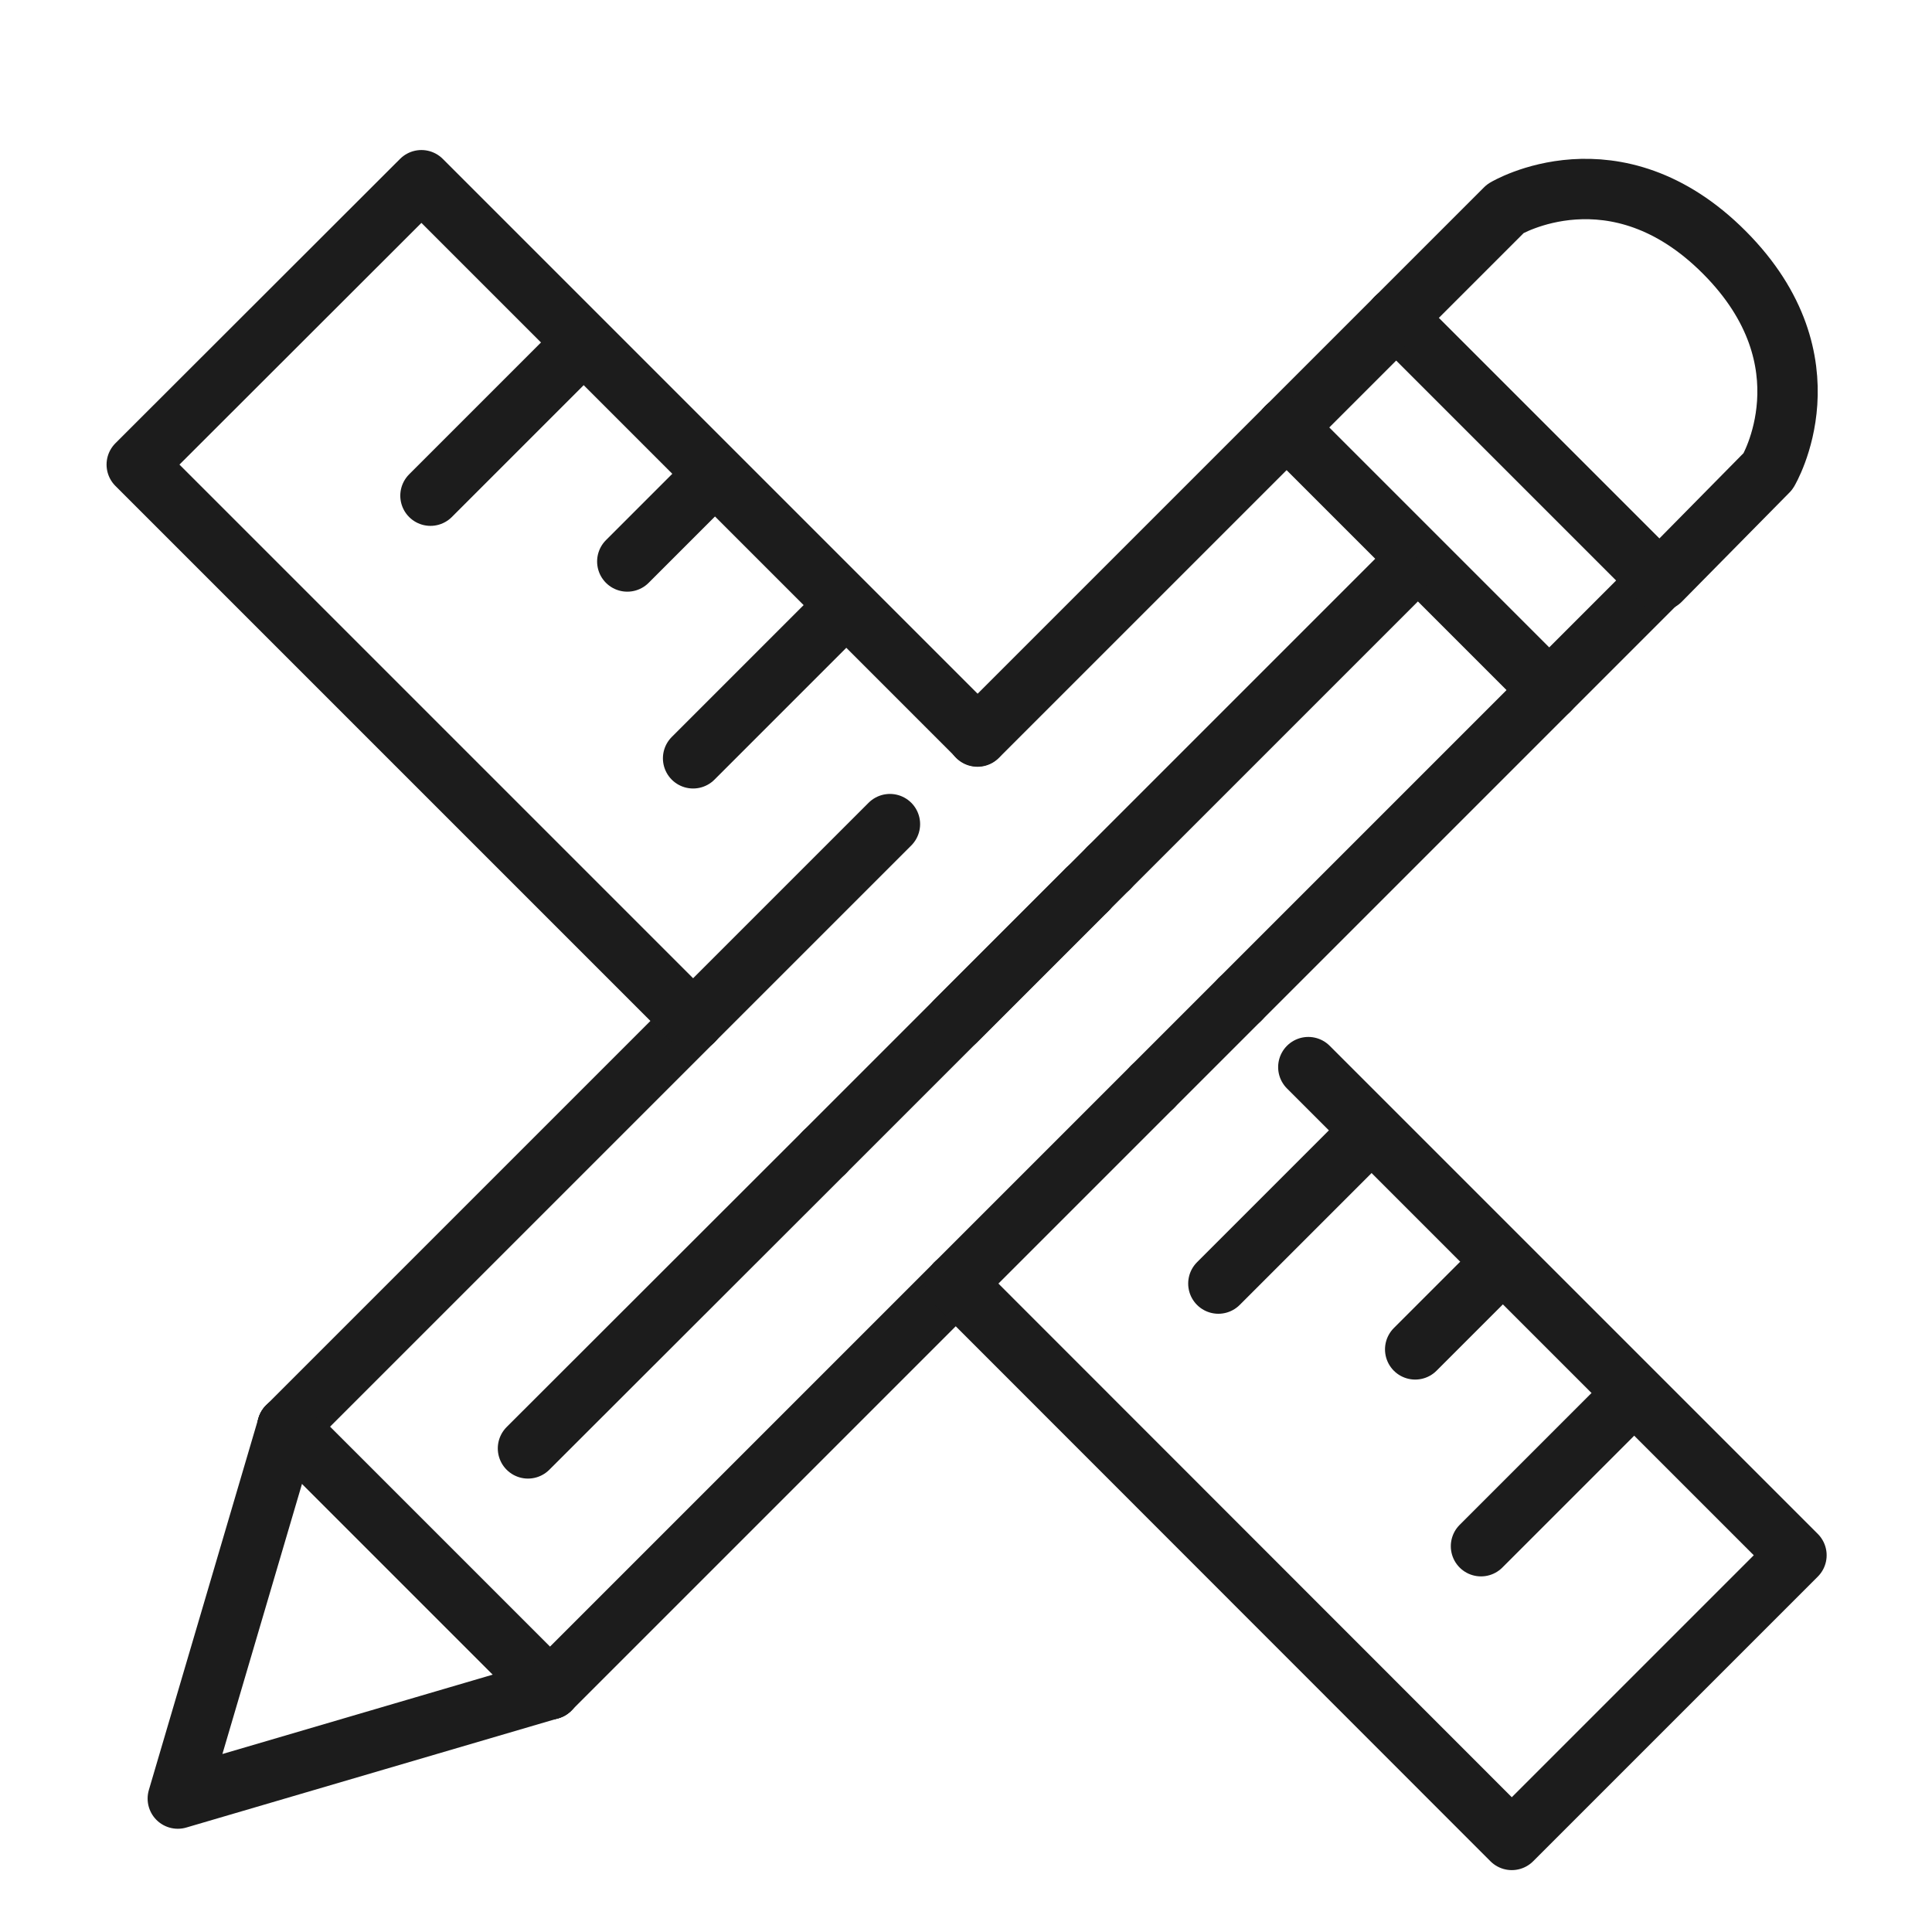 <svg id="Layer_1" data-name="Layer 1" xmlns="http://www.w3.org/2000/svg" viewBox="0 0 64 64"><defs><style>.cls-1{fill:none;stroke:#1c1c1c;stroke-linecap:round;stroke-linejoin:round;stroke-width:2px;}</style></defs><line class="cls-1" x1="38.18" y1="36" x2="41.08" y2="33.1"/><line class="cls-1" x1="46.25" y1="10.53" x2="54.95" y2="19.23"/><line class="cls-1" x1="31.66" y1="42.52" x2="38.18" y2="36"/><line class="cls-1" x1="42.62" y1="14.16" x2="46.25" y2="10.53"/><line class="cls-1" x1="32.38" y1="24.4" x2="42.62" y2="14.16"/><line class="cls-1" x1="22.96" y1="33.82" x2="29.48" y2="27.3"/><line class="cls-1" x1="54.95" y1="19.23" x2="41.08" y2="33.1"/><line class="cls-1" x1="18.22" y1="55.96" x2="31.66" y2="42.52"/><line class="cls-1" x1="9.52" y1="47.26" x2="18.22" y2="55.96"/><line class="cls-1" x1="9.52" y1="47.26" x2="22.96" y2="33.82"/><polyline class="cls-1" points="9.52 47.26 5.89 59.58 18.22 55.96"/><path class="cls-1" d="M46.25,10.53l3.62-3.62s3.63-2.18,7.25,1.45,1.45,7.25,1.45,7.25L55,19.23"/><line class="cls-1" x1="42.62" y1="14.16" x2="51.32" y2="22.86"/><line class="cls-1" x1="42.62" y1="14.16" x2="42.62" y2="14.16"/><line class="cls-1" x1="27.31" y1="38.17" x2="17.49" y2="47.98"/><line class="cls-1" x1="46.25" y1="19.23" x2="36.73" y2="28.75"/><line class="cls-1" x1="36.01" y1="29.47" x2="36.73" y2="28.75"/><line class="cls-1" x1="36.01" y1="29.47" x2="27.31" y2="38.17"/><polyline class="cls-1" points="32.38 24.39 13.96 5.97 4.53 15.39 22.96 33.82"/><polyline class="cls-1" points="31.66 42.52 50.08 60.95 59.51 51.52 43.34 35.35"/><line class="cls-1" x1="53.41" y1="46.87" x2="49.06" y2="51.22"/><line class="cls-1" x1="49.06" y1="42.52" x2="46.88" y2="44.7"/><line class="cls-1" x1="44.71" y1="38.17" x2="40.36" y2="42.52"/><line class="cls-1" x1="31.66" y1="33.82" x2="36.01" y2="29.47"/><line class="cls-1" x1="22.96" y1="25.12" x2="27.31" y2="20.77"/><line class="cls-1" x1="20.78" y1="18.6" x2="22.96" y2="16.42"/><line class="cls-1" x1="14.26" y1="16.42" x2="18.61" y2="12.07"/></svg>